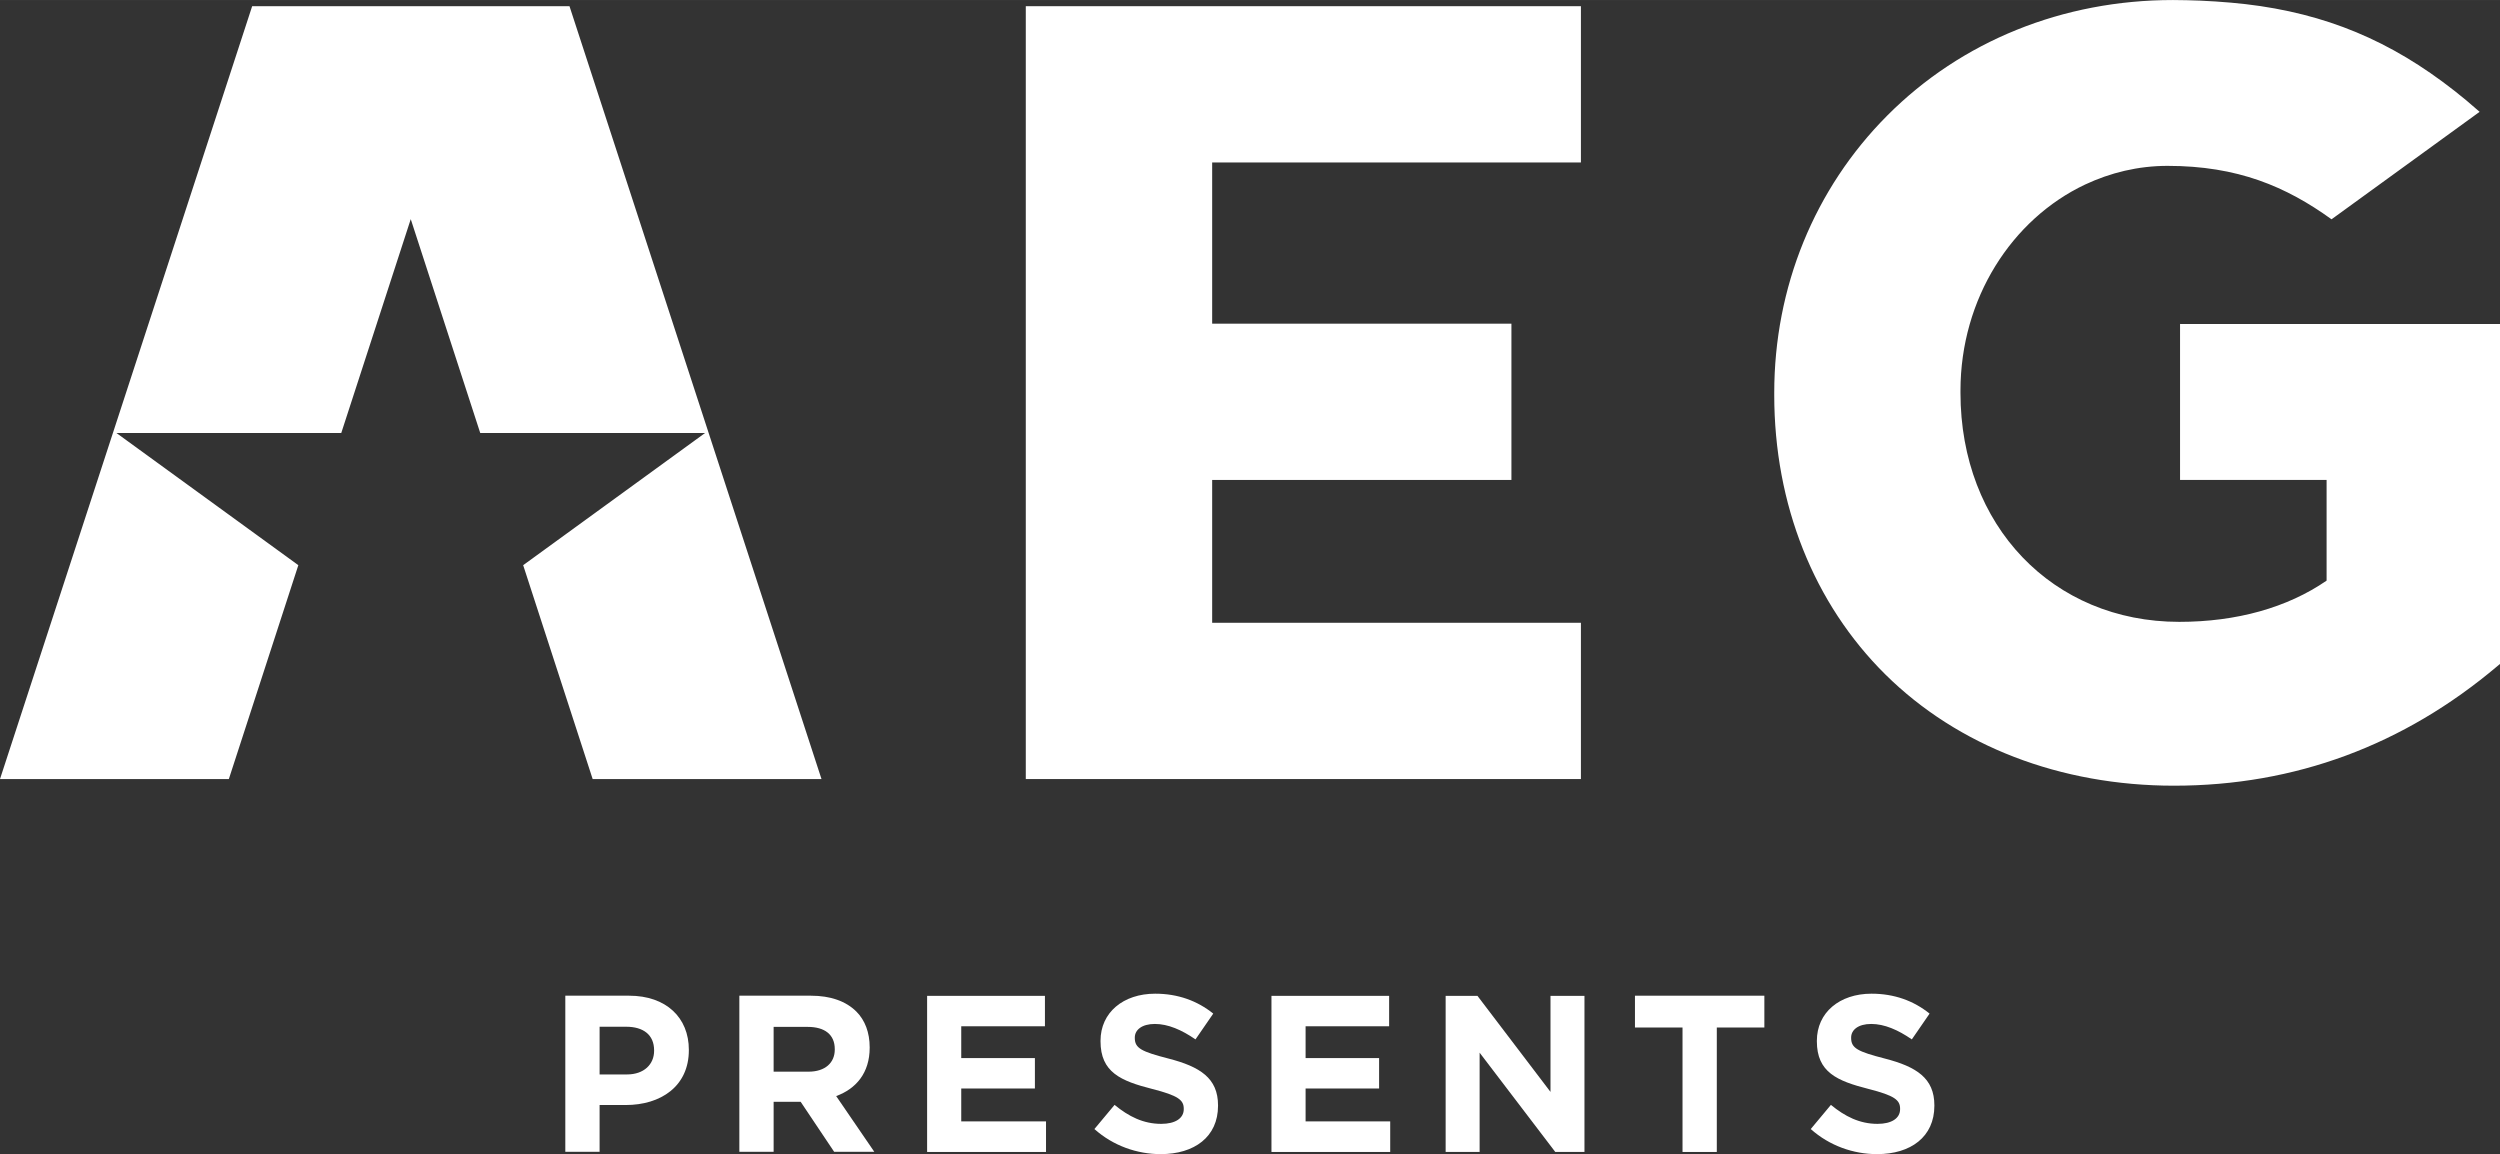 <?xml version="1.0" encoding="UTF-8"?>
<svg xmlns="http://www.w3.org/2000/svg" width="57.12mm" height="26.37mm" viewBox="0 0 161.9 74.74">
  <rect x="0" y="0" width="161.9" height="74.74" fill="#333333" stroke="none"/>
  <g>
    <path d="M40.6,69.58c1.11,0,1.76-.66,1.76-1.53v-.03c0-1-.69-1.53-1.81-1.53h-1.72v3.09h1.76ZM36.61,64.48h4.13c2.41,0,3.87,1.43,3.87,3.5v.03c0,2.34-1.82,3.55-4.09,3.55h-1.69v3.03h-2.22v-10.11Z" style="fill: #fff;"></path>
    <path d="M52.36,69.4c1.08,0,1.7-.58,1.7-1.43v-.03c0-.95-.66-1.44-1.75-1.44h-2.21v2.9h2.25ZM47.89,64.48h4.62c1.28,0,2.28.36,2.95,1.03.56.56.86,1.36.86,2.31v.03c0,1.63-.88,2.66-2.17,3.13l2.47,3.61h-2.6l-2.17-3.24h-1.75v3.24h-2.22v-10.11Z" style="fill: #fff;"></path>
  </g>
  <polygon points="60.04 64.49 60.04 74.6 67.74 74.6 67.74 72.62 62.25 72.62 62.25 70.49 67.02 70.49 67.02 68.52 62.25 68.52 62.25 66.46 67.67 66.46 67.67 64.49 60.04 64.49" style="fill: #fff;"></polygon>
  <path d="M70.87,73.12l1.31-1.57c.91.75,1.86,1.23,3.02,1.23.91,0,1.46-.36,1.46-.95v-.03c0-.56-.35-.85-2.04-1.28-2.04-.52-3.35-1.08-3.35-3.09v-.03c0-1.83,1.47-3.05,3.54-3.05,1.47,0,2.73.46,3.76,1.29l-1.15,1.67c-.9-.62-1.78-1-2.63-1s-1.3.39-1.3.88v.03c0,.66.43.88,2.18,1.33,2.05.53,3.21,1.27,3.21,3.03v.03c0,2.01-1.53,3.13-3.71,3.13-1.53,0-3.08-.54-4.29-1.62" style="fill: #fff;"></path>
  <polygon points="82.34 64.49 82.34 74.6 90.03 74.6 90.03 72.62 84.55 72.62 84.55 70.49 89.31 70.49 89.31 68.52 84.55 68.52 84.55 66.46 89.96 66.46 89.96 64.49 82.34 64.49" style="fill: #fff;"></polygon>
  <polygon points="100.41 64.49 100.41 70.71 95.68 64.49 93.62 64.49 93.62 74.6 95.82 74.6 95.82 68.17 100.72 74.6 102.61 74.6 102.61 64.49 100.41 64.49" style="fill: #fff;"></polygon>
  <polygon points="105.88 64.48 105.88 66.54 108.96 66.54 108.96 74.6 111.18 74.6 111.18 66.54 114.26 66.54 114.26 64.48 105.88 64.48" style="fill: #fff;"></polygon>
  <g>
    <path d="M117.26,73.12l1.31-1.57c.91.75,1.86,1.23,3.02,1.23.91,0,1.46-.36,1.46-.95v-.03c0-.56-.35-.85-2.04-1.28-2.04-.52-3.35-1.08-3.35-3.09v-.03c0-1.83,1.47-3.05,3.54-3.05,1.47,0,2.73.46,3.76,1.29l-1.15,1.67c-.9-.62-1.78-1-2.63-1s-1.3.39-1.3.88v.03c0,.66.43.88,2.18,1.33,2.05.53,3.21,1.27,3.21,3.03v.03c0,2.01-1.53,3.13-3.71,3.13-1.53,0-3.08-.54-4.29-1.62" style="fill: #fff;"></path>
    <path d="M141.18,20.96v10.12h9.49v6.52c-2.54,1.75-5.83,2.67-9.54,2.67-8.21,0-14.17-6.24-14.17-14.83v-.14c0-5.97,3.33-11.11,8.07-13.35,1.64-.77,3.44-1.21,5.34-1.21,4.54,0,7.68,1.34,10.62,3.46l9.59-6.96s-.76-.66-.86-.74c-4.12-3.42-8.24-5.35-13.35-6.11-1.23-.18-2.52-.29-3.88-.35-.58-.02-1.17-.04-1.77-.04-7.13,0-13.7,2.66-18.5,7.48-4.72,4.74-7.32,11.12-7.32,17.96v.14c0,7.08,2.56,13.51,7.2,18.1,4.69,4.64,11.33,7.2,18.69,7.2,7.82,0,14.87-2.61,20.96-7.76l.17-.14v-22h-20.73Z" style="fill: #fff;"></path>
    <path d="M36.88.4h-20.55L0,50.45h14.82s3.05-9.4,4.5-13.85c-3.78-2.75-11.78-8.56-11.78-8.56h14.56c1.44-4.45,4.5-13.85,4.5-13.85,0,0,3.05,9.4,4.5,13.85h14.56s-7.99,5.81-11.78,8.56c1.45,4.45,4.5,13.85,4.5,13.85h14.82S36.88.4,36.88.4Z" style="fill: #fff;"></path>
  </g>
  <polygon points="66.43 .4 66.43 50.45 102.38 50.45 102.38 40.33 78.5 40.33 78.5 31.08 97.88 31.08 97.88 20.96 78.5 20.96 78.5 10.52 102.38 10.52 102.38 .4 66.43 .4" style="fill: #fff;"></polygon>
</svg>
